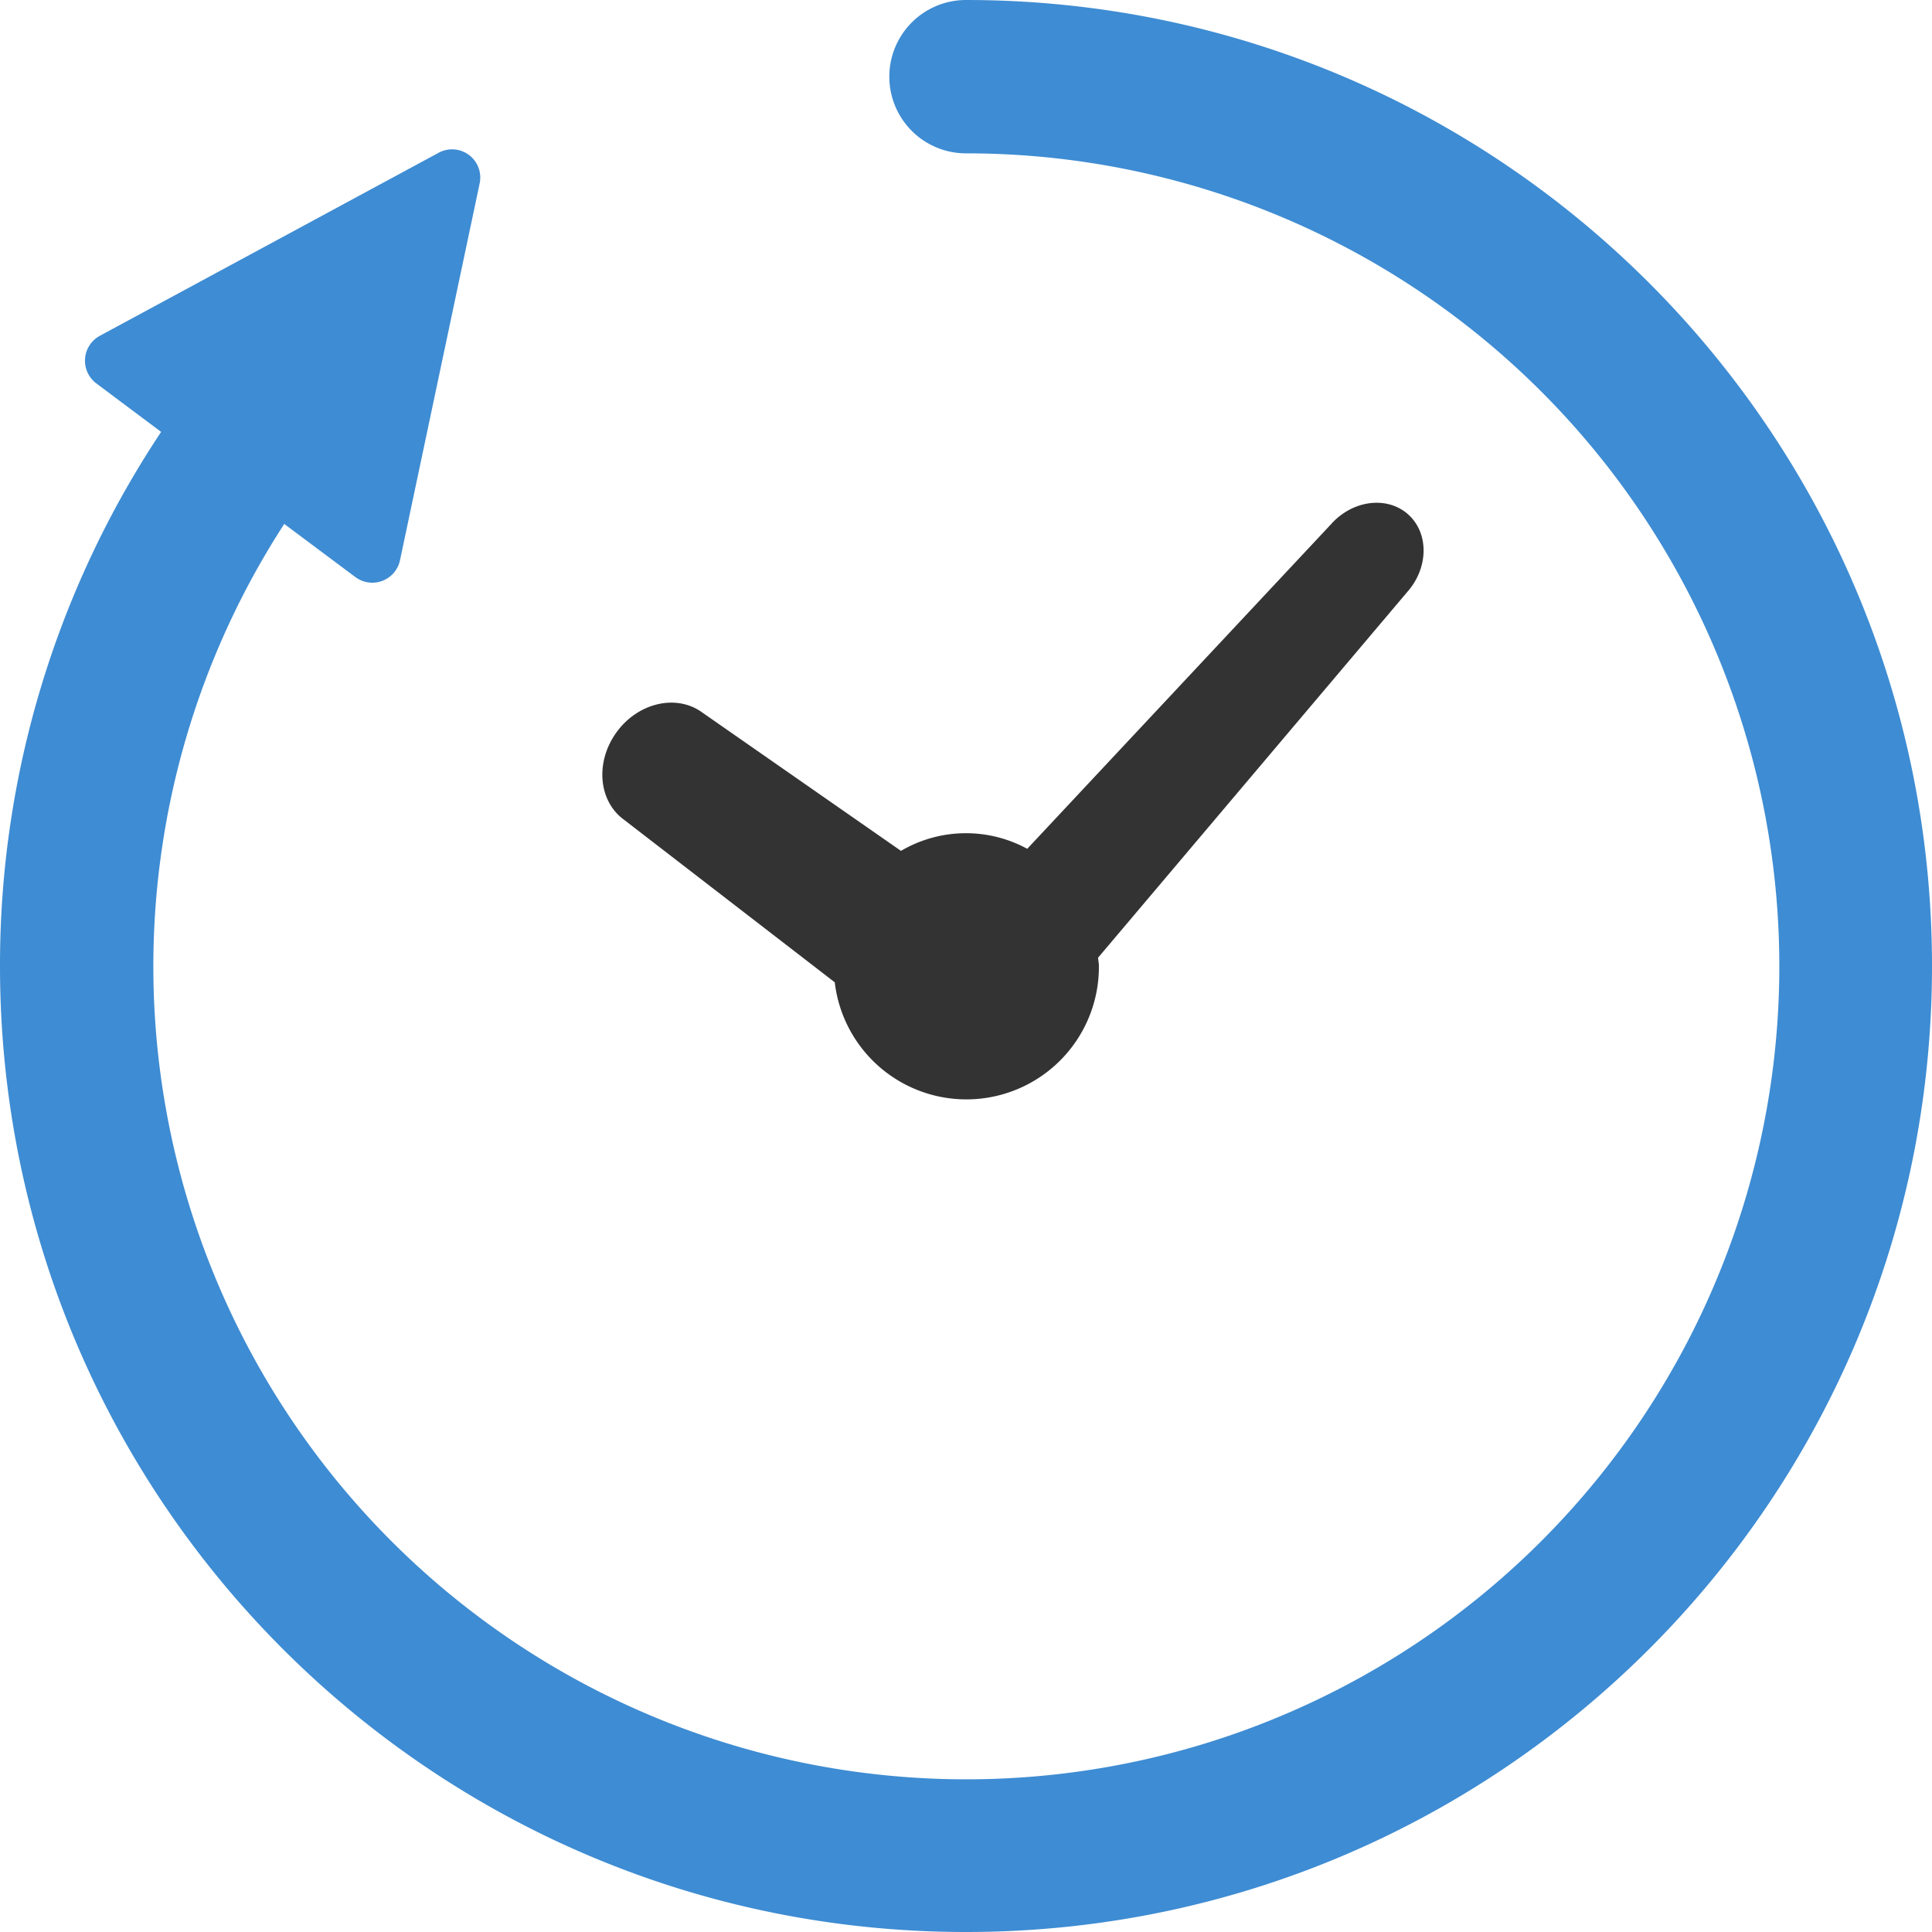 <svg xmlns="http://www.w3.org/2000/svg" viewBox="0 0 512 512"><defs><style>.cls-1{fill:#333;}.cls-2{fill:#3e8cd3;}</style></defs><g id="レイヤー_2" data-name="レイヤー 2"><g id="_2" data-name="2"><path class="cls-1" d="M165.33,217.21l55.89,43.11a35.12,35.12,0,0,0,70-4.32c0-.75-.17-1.45-.22-2.2l81.91-96.89c5.72-6.42,5.81-15.66.24-20.61s-14.73-3.78-20.43,2.64l-80.49,86a34,34,0,0,0-33.46.55l-52.62-36.64c-6.79-5-17-2.69-22.72,5.15S158.52,212.21,165.33,217.21Z"/><path class="cls-2" d="M256,0a20.32,20.32,0,1,0,0,40.64A215.45,215.45,0,1,1,75.33,138.85l18.86,14.09A7.5,7.5,0,0,0,106,148.49l21.11-99.87a7.47,7.47,0,0,0-10.88-8.13L26.44,89a7.51,7.51,0,0,0-.92,12.6L42.7,114.46A254.92,254.92,0,0,0,0,256C0,397.4,114.6,512,256,512S512,397.4,512,256,397.4,0,256,0Z"/></g></g></svg>